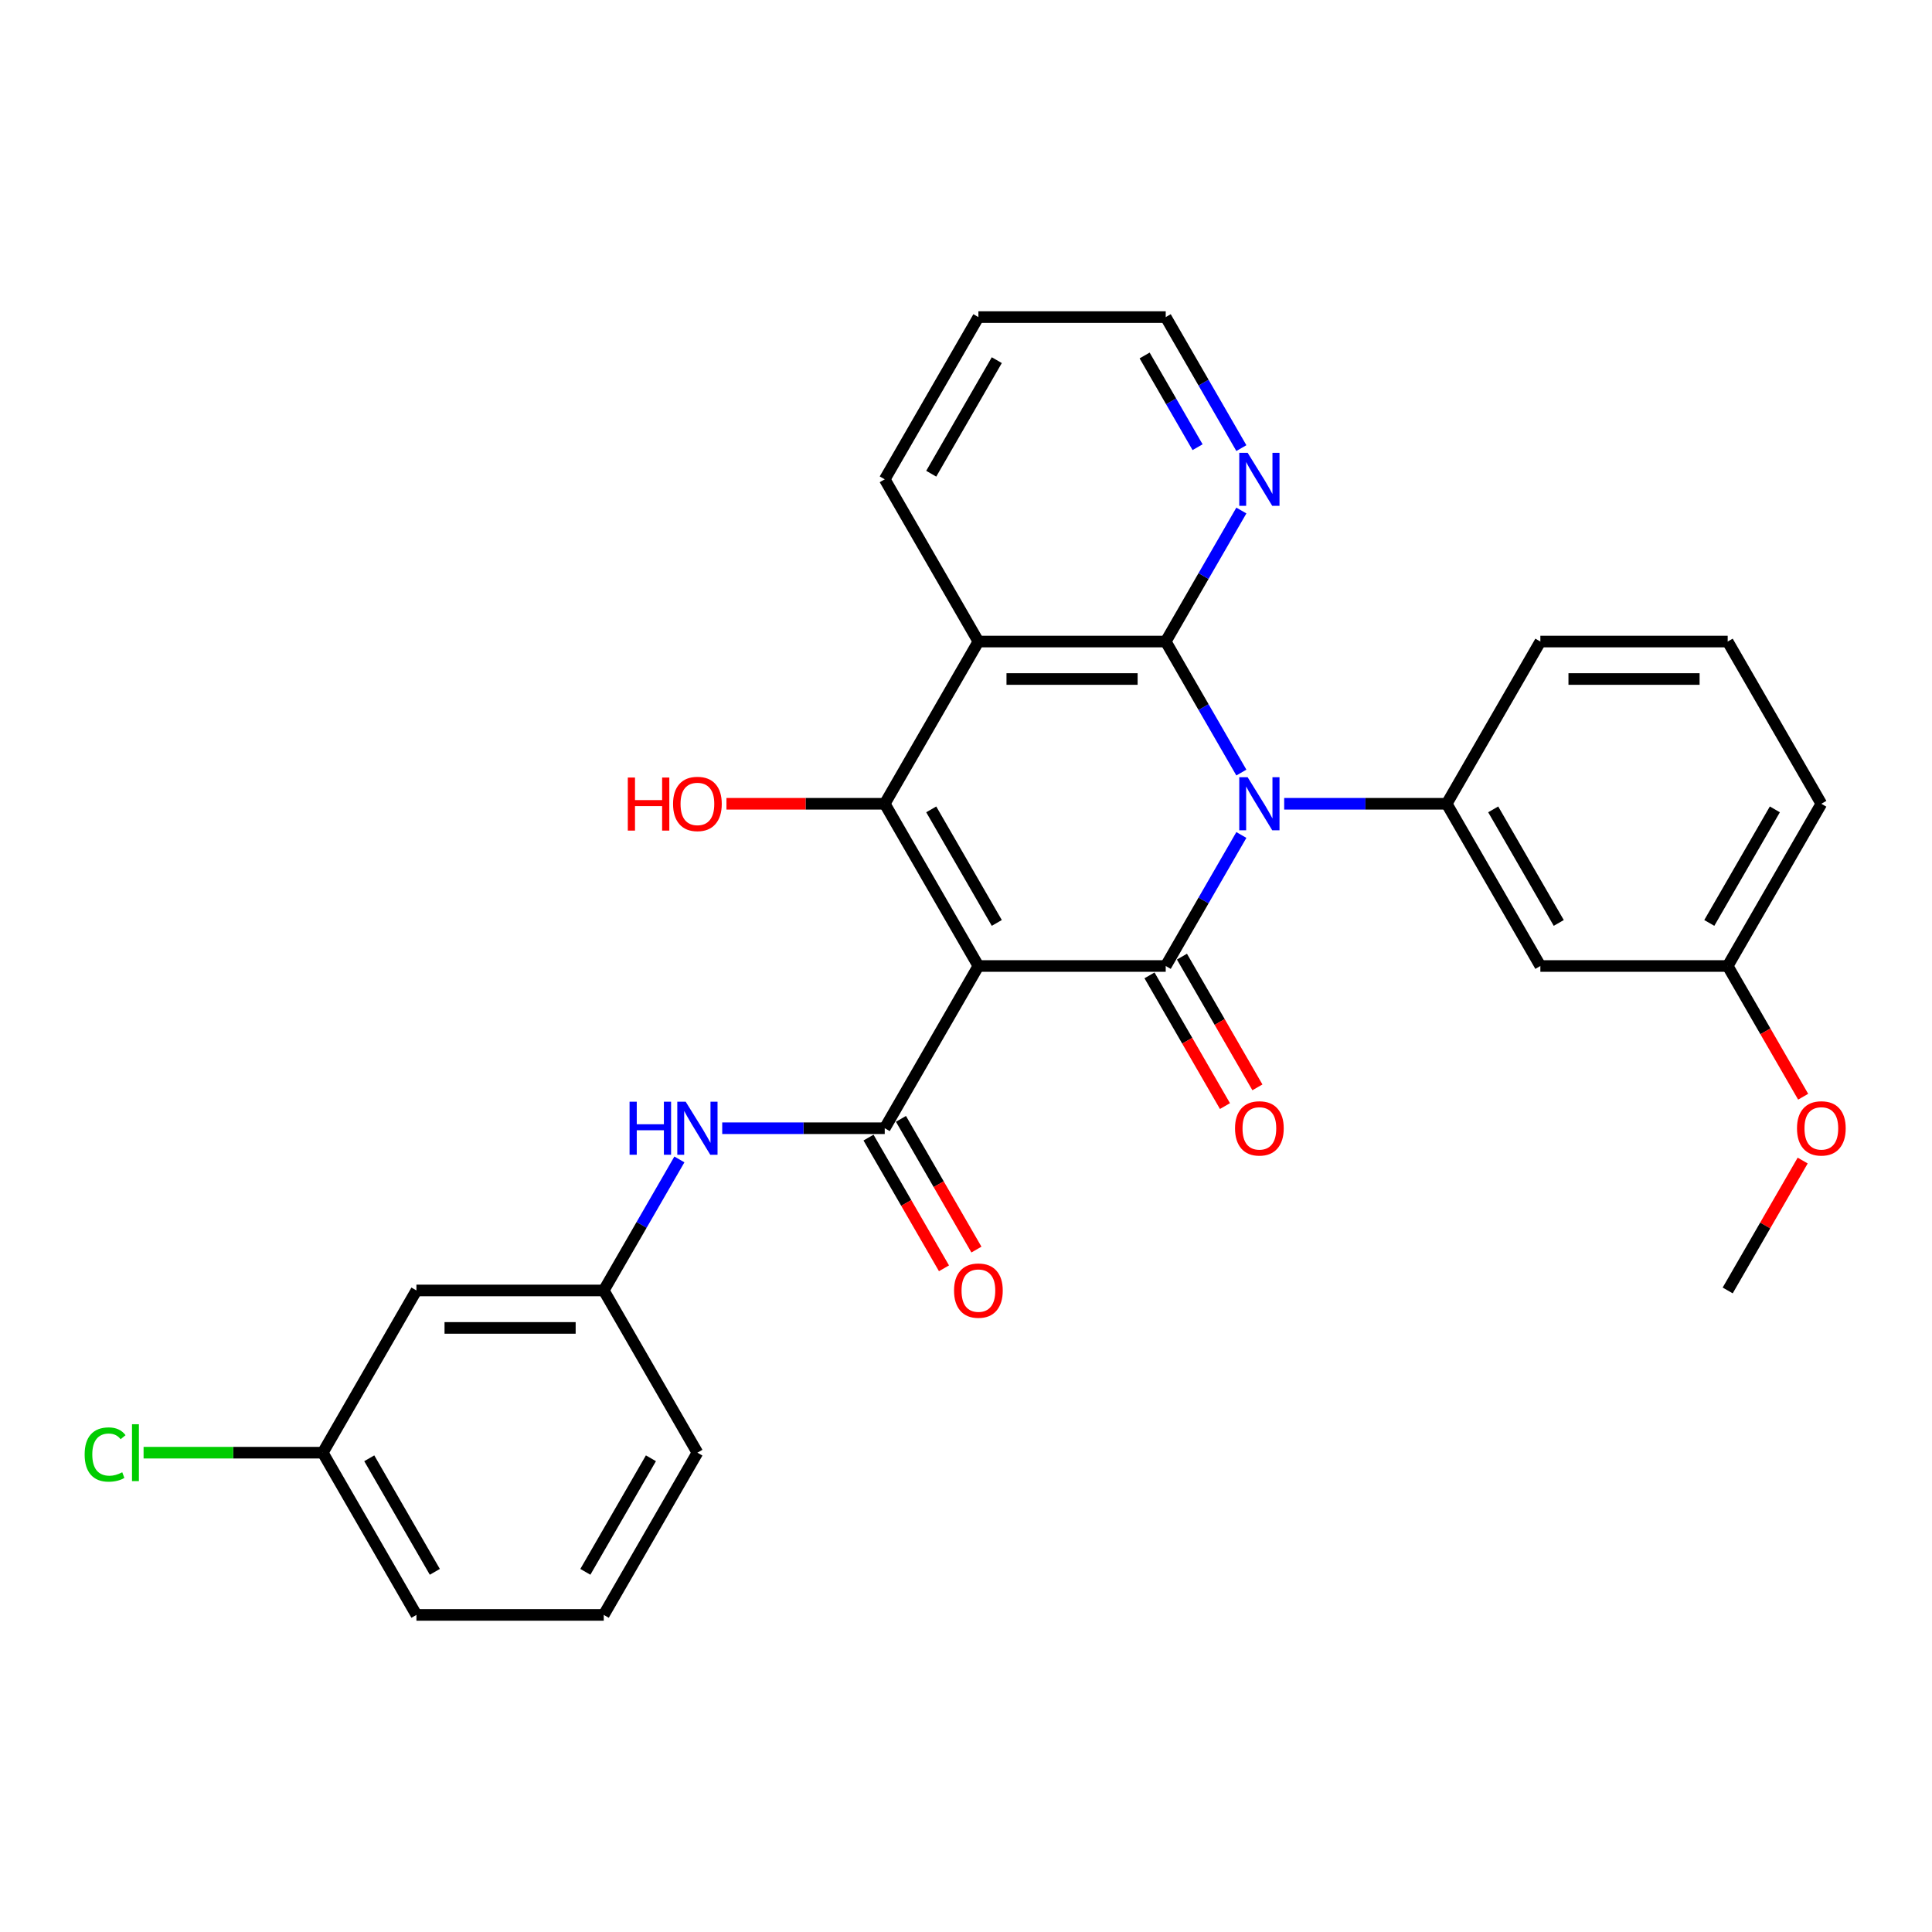 <?xml version='1.0' encoding='iso-8859-1'?>
<svg version='1.1' baseProfile='full'
              xmlns='http://www.w3.org/2000/svg'
                      xmlns:rdkit='http://www.rdkit.org/xml'
                      xmlns:xlink='http://www.w3.org/1999/xlink'
                  xml:space='preserve'
width='1000px' height='1000px' viewBox='0 0 1000 1000'>
<!-- END OF HEADER -->
<rect style='opacity:1.0;fill:#FFFFFF;stroke:none' width='1000' height='1000' x='0' y='0'> </rect>
<path class='bond-1' d='M 506.418,500 L 603.376,500' style='fill:none;fill-rule:evenodd;stroke:#000000;stroke-width:6px;stroke-linecap:butt;stroke-linejoin:miter;stroke-opacity:1' />
<path class='bond-3' d='M 506.418,500 L 457.939,416.032' style='fill:none;fill-rule:evenodd;stroke:#000000;stroke-width:6px;stroke-linecap:butt;stroke-linejoin:miter;stroke-opacity:1' />
<path class='bond-3' d='M 515.94,477.709 L 482.004,418.931' style='fill:none;fill-rule:evenodd;stroke:#000000;stroke-width:6px;stroke-linecap:butt;stroke-linejoin:miter;stroke-opacity:1' />
<path class='bond-5' d='M 506.418,500 L 457.939,583.968' style='fill:none;fill-rule:evenodd;stroke:#000000;stroke-width:6px;stroke-linecap:butt;stroke-linejoin:miter;stroke-opacity:1' />
<path class='bond-0' d='M 642.528,432.185 L 622.952,466.093' style='fill:none;fill-rule:evenodd;stroke:#0000FF;stroke-width:6px;stroke-linecap:butt;stroke-linejoin:miter;stroke-opacity:1' />
<path class='bond-0' d='M 622.952,466.093 L 603.376,500' style='fill:none;fill-rule:evenodd;stroke:#000000;stroke-width:6px;stroke-linecap:butt;stroke-linejoin:miter;stroke-opacity:1' />
<path class='bond-6' d='M 664.692,416.032 L 706.752,416.032' style='fill:none;fill-rule:evenodd;stroke:#0000FF;stroke-width:6px;stroke-linecap:butt;stroke-linejoin:miter;stroke-opacity:1' />
<path class='bond-6' d='M 706.752,416.032 L 748.812,416.032' style='fill:none;fill-rule:evenodd;stroke:#000000;stroke-width:6px;stroke-linecap:butt;stroke-linejoin:miter;stroke-opacity:1' />
<path class='bond-29' d='M 642.528,399.879 L 622.952,365.972' style='fill:none;fill-rule:evenodd;stroke:#0000FF;stroke-width:6px;stroke-linecap:butt;stroke-linejoin:miter;stroke-opacity:1' />
<path class='bond-29' d='M 622.952,365.972 L 603.376,332.064' style='fill:none;fill-rule:evenodd;stroke:#000000;stroke-width:6px;stroke-linecap:butt;stroke-linejoin:miter;stroke-opacity:1' />
<path class='bond-10' d='M 594.979,504.848 L 614.51,538.678' style='fill:none;fill-rule:evenodd;stroke:#000000;stroke-width:6px;stroke-linecap:butt;stroke-linejoin:miter;stroke-opacity:1' />
<path class='bond-10' d='M 614.51,538.678 L 634.042,572.508' style='fill:none;fill-rule:evenodd;stroke:#FF0000;stroke-width:6px;stroke-linecap:butt;stroke-linejoin:miter;stroke-opacity:1' />
<path class='bond-10' d='M 611.772,495.152 L 631.304,528.982' style='fill:none;fill-rule:evenodd;stroke:#000000;stroke-width:6px;stroke-linecap:butt;stroke-linejoin:miter;stroke-opacity:1' />
<path class='bond-10' d='M 631.304,528.982 L 650.836,562.812' style='fill:none;fill-rule:evenodd;stroke:#FF0000;stroke-width:6px;stroke-linecap:butt;stroke-linejoin:miter;stroke-opacity:1' />
<path class='bond-2' d='M 603.376,332.064 L 506.418,332.064' style='fill:none;fill-rule:evenodd;stroke:#000000;stroke-width:6px;stroke-linecap:butt;stroke-linejoin:miter;stroke-opacity:1' />
<path class='bond-2' d='M 588.832,351.456 L 520.961,351.456' style='fill:none;fill-rule:evenodd;stroke:#000000;stroke-width:6px;stroke-linecap:butt;stroke-linejoin:miter;stroke-opacity:1' />
<path class='bond-8' d='M 603.376,332.064 L 622.952,298.157' style='fill:none;fill-rule:evenodd;stroke:#000000;stroke-width:6px;stroke-linecap:butt;stroke-linejoin:miter;stroke-opacity:1' />
<path class='bond-8' d='M 622.952,298.157 L 642.528,264.249' style='fill:none;fill-rule:evenodd;stroke:#0000FF;stroke-width:6px;stroke-linecap:butt;stroke-linejoin:miter;stroke-opacity:1' />
<path class='bond-4' d='M 457.939,416.032 L 506.418,332.064' style='fill:none;fill-rule:evenodd;stroke:#000000;stroke-width:6px;stroke-linecap:butt;stroke-linejoin:miter;stroke-opacity:1' />
<path class='bond-13' d='M 457.939,416.032 L 416.974,416.032' style='fill:none;fill-rule:evenodd;stroke:#000000;stroke-width:6px;stroke-linecap:butt;stroke-linejoin:miter;stroke-opacity:1' />
<path class='bond-13' d='M 416.974,416.032 L 376.01,416.032' style='fill:none;fill-rule:evenodd;stroke:#FF0000;stroke-width:6px;stroke-linecap:butt;stroke-linejoin:miter;stroke-opacity:1' />
<path class='bond-16' d='M 506.418,332.064 L 457.939,248.096' style='fill:none;fill-rule:evenodd;stroke:#000000;stroke-width:6px;stroke-linecap:butt;stroke-linejoin:miter;stroke-opacity:1' />
<path class='bond-7' d='M 457.939,583.968 L 415.879,583.968' style='fill:none;fill-rule:evenodd;stroke:#000000;stroke-width:6px;stroke-linecap:butt;stroke-linejoin:miter;stroke-opacity:1' />
<path class='bond-7' d='M 415.879,583.968 L 373.818,583.968' style='fill:none;fill-rule:evenodd;stroke:#0000FF;stroke-width:6px;stroke-linecap:butt;stroke-linejoin:miter;stroke-opacity:1' />
<path class='bond-11' d='M 449.542,588.816 L 469.074,622.646' style='fill:none;fill-rule:evenodd;stroke:#000000;stroke-width:6px;stroke-linecap:butt;stroke-linejoin:miter;stroke-opacity:1' />
<path class='bond-11' d='M 469.074,622.646 L 488.605,656.475' style='fill:none;fill-rule:evenodd;stroke:#FF0000;stroke-width:6px;stroke-linecap:butt;stroke-linejoin:miter;stroke-opacity:1' />
<path class='bond-11' d='M 466.336,579.12 L 485.867,612.95' style='fill:none;fill-rule:evenodd;stroke:#000000;stroke-width:6px;stroke-linecap:butt;stroke-linejoin:miter;stroke-opacity:1' />
<path class='bond-11' d='M 485.867,612.95 L 505.399,646.78' style='fill:none;fill-rule:evenodd;stroke:#FF0000;stroke-width:6px;stroke-linecap:butt;stroke-linejoin:miter;stroke-opacity:1' />
<path class='bond-9' d='M 748.812,416.032 L 797.291,500' style='fill:none;fill-rule:evenodd;stroke:#000000;stroke-width:6px;stroke-linecap:butt;stroke-linejoin:miter;stroke-opacity:1' />
<path class='bond-9' d='M 772.878,418.931 L 806.813,477.709' style='fill:none;fill-rule:evenodd;stroke:#000000;stroke-width:6px;stroke-linecap:butt;stroke-linejoin:miter;stroke-opacity:1' />
<path class='bond-18' d='M 748.812,416.032 L 797.291,332.064' style='fill:none;fill-rule:evenodd;stroke:#000000;stroke-width:6px;stroke-linecap:butt;stroke-linejoin:miter;stroke-opacity:1' />
<path class='bond-12' d='M 351.655,600.121 L 332.079,634.028' style='fill:none;fill-rule:evenodd;stroke:#0000FF;stroke-width:6px;stroke-linecap:butt;stroke-linejoin:miter;stroke-opacity:1' />
<path class='bond-12' d='M 332.079,634.028 L 312.502,667.936' style='fill:none;fill-rule:evenodd;stroke:#000000;stroke-width:6px;stroke-linecap:butt;stroke-linejoin:miter;stroke-opacity:1' />
<path class='bond-30' d='M 642.528,231.943 L 622.952,198.036' style='fill:none;fill-rule:evenodd;stroke:#0000FF;stroke-width:6px;stroke-linecap:butt;stroke-linejoin:miter;stroke-opacity:1' />
<path class='bond-30' d='M 622.952,198.036 L 603.376,164.128' style='fill:none;fill-rule:evenodd;stroke:#000000;stroke-width:6px;stroke-linecap:butt;stroke-linejoin:miter;stroke-opacity:1' />
<path class='bond-30' d='M 619.862,231.467 L 606.158,207.731' style='fill:none;fill-rule:evenodd;stroke:#0000FF;stroke-width:6px;stroke-linecap:butt;stroke-linejoin:miter;stroke-opacity:1' />
<path class='bond-30' d='M 606.158,207.731 L 592.455,183.996' style='fill:none;fill-rule:evenodd;stroke:#000000;stroke-width:6px;stroke-linecap:butt;stroke-linejoin:miter;stroke-opacity:1' />
<path class='bond-15' d='M 797.291,500 L 894.249,500' style='fill:none;fill-rule:evenodd;stroke:#000000;stroke-width:6px;stroke-linecap:butt;stroke-linejoin:miter;stroke-opacity:1' />
<path class='bond-14' d='M 312.502,667.936 L 215.544,667.936' style='fill:none;fill-rule:evenodd;stroke:#000000;stroke-width:6px;stroke-linecap:butt;stroke-linejoin:miter;stroke-opacity:1' />
<path class='bond-14' d='M 297.958,687.327 L 230.088,687.327' style='fill:none;fill-rule:evenodd;stroke:#000000;stroke-width:6px;stroke-linecap:butt;stroke-linejoin:miter;stroke-opacity:1' />
<path class='bond-24' d='M 312.502,667.936 L 360.981,751.904' style='fill:none;fill-rule:evenodd;stroke:#000000;stroke-width:6px;stroke-linecap:butt;stroke-linejoin:miter;stroke-opacity:1' />
<path class='bond-17' d='M 215.544,667.936 L 167.065,751.904' style='fill:none;fill-rule:evenodd;stroke:#000000;stroke-width:6px;stroke-linecap:butt;stroke-linejoin:miter;stroke-opacity:1' />
<path class='bond-20' d='M 894.249,500 L 913.781,533.83' style='fill:none;fill-rule:evenodd;stroke:#000000;stroke-width:6px;stroke-linecap:butt;stroke-linejoin:miter;stroke-opacity:1' />
<path class='bond-20' d='M 913.781,533.83 L 933.312,567.66' style='fill:none;fill-rule:evenodd;stroke:#FF0000;stroke-width:6px;stroke-linecap:butt;stroke-linejoin:miter;stroke-opacity:1' />
<path class='bond-32' d='M 894.249,500 L 942.728,416.032' style='fill:none;fill-rule:evenodd;stroke:#000000;stroke-width:6px;stroke-linecap:butt;stroke-linejoin:miter;stroke-opacity:1' />
<path class='bond-32' d='M 884.727,477.709 L 918.663,418.931' style='fill:none;fill-rule:evenodd;stroke:#000000;stroke-width:6px;stroke-linecap:butt;stroke-linejoin:miter;stroke-opacity:1' />
<path class='bond-28' d='M 457.939,248.096 L 506.418,164.128' style='fill:none;fill-rule:evenodd;stroke:#000000;stroke-width:6px;stroke-linecap:butt;stroke-linejoin:miter;stroke-opacity:1' />
<path class='bond-28' d='M 482.004,245.197 L 515.94,186.419' style='fill:none;fill-rule:evenodd;stroke:#000000;stroke-width:6px;stroke-linecap:butt;stroke-linejoin:miter;stroke-opacity:1' />
<path class='bond-19' d='M 167.065,751.904 L 120.69,751.904' style='fill:none;fill-rule:evenodd;stroke:#000000;stroke-width:6px;stroke-linecap:butt;stroke-linejoin:miter;stroke-opacity:1' />
<path class='bond-19' d='M 120.69,751.904 L 74.316,751.904' style='fill:none;fill-rule:evenodd;stroke:#00CC00;stroke-width:6px;stroke-linecap:butt;stroke-linejoin:miter;stroke-opacity:1' />
<path class='bond-31' d='M 167.065,751.904 L 215.544,835.872' style='fill:none;fill-rule:evenodd;stroke:#000000;stroke-width:6px;stroke-linecap:butt;stroke-linejoin:miter;stroke-opacity:1' />
<path class='bond-31' d='M 191.131,754.803 L 225.066,813.581' style='fill:none;fill-rule:evenodd;stroke:#000000;stroke-width:6px;stroke-linecap:butt;stroke-linejoin:miter;stroke-opacity:1' />
<path class='bond-21' d='M 797.291,332.064 L 894.249,332.064' style='fill:none;fill-rule:evenodd;stroke:#000000;stroke-width:6px;stroke-linecap:butt;stroke-linejoin:miter;stroke-opacity:1' />
<path class='bond-21' d='M 811.835,351.456 L 879.705,351.456' style='fill:none;fill-rule:evenodd;stroke:#000000;stroke-width:6px;stroke-linecap:butt;stroke-linejoin:miter;stroke-opacity:1' />
<path class='bond-27' d='M 933.066,600.703 L 913.658,634.319' style='fill:none;fill-rule:evenodd;stroke:#FF0000;stroke-width:6px;stroke-linecap:butt;stroke-linejoin:miter;stroke-opacity:1' />
<path class='bond-27' d='M 913.658,634.319 L 894.249,667.936' style='fill:none;fill-rule:evenodd;stroke:#000000;stroke-width:6px;stroke-linecap:butt;stroke-linejoin:miter;stroke-opacity:1' />
<path class='bond-25' d='M 894.249,332.064 L 942.728,416.032' style='fill:none;fill-rule:evenodd;stroke:#000000;stroke-width:6px;stroke-linecap:butt;stroke-linejoin:miter;stroke-opacity:1' />
<path class='bond-22' d='M 603.376,164.128 L 506.418,164.128' style='fill:none;fill-rule:evenodd;stroke:#000000;stroke-width:6px;stroke-linecap:butt;stroke-linejoin:miter;stroke-opacity:1' />
<path class='bond-23' d='M 312.502,835.872 L 360.981,751.904' style='fill:none;fill-rule:evenodd;stroke:#000000;stroke-width:6px;stroke-linecap:butt;stroke-linejoin:miter;stroke-opacity:1' />
<path class='bond-23' d='M 302.98,813.581 L 336.916,754.803' style='fill:none;fill-rule:evenodd;stroke:#000000;stroke-width:6px;stroke-linecap:butt;stroke-linejoin:miter;stroke-opacity:1' />
<path class='bond-26' d='M 312.502,835.872 L 215.544,835.872' style='fill:none;fill-rule:evenodd;stroke:#000000;stroke-width:6px;stroke-linecap:butt;stroke-linejoin:miter;stroke-opacity:1' />
<path  class='atom-1' d='M 645.785 402.303
L 654.783 416.847
Q 655.675 418.281, 657.11 420.88
Q 658.545 423.478, 658.622 423.634
L 658.622 402.303
L 662.268 402.303
L 662.268 429.761
L 658.506 429.761
L 648.849 413.86
Q 647.724 411.999, 646.522 409.866
Q 645.358 407.732, 645.009 407.073
L 645.009 429.761
L 641.441 429.761
L 641.441 402.303
L 645.785 402.303
' fill='#0000FF'/>
<path  class='atom-8' d='M 325.863 570.239
L 329.586 570.239
L 329.586 581.912
L 343.626 581.912
L 343.626 570.239
L 347.349 570.239
L 347.349 597.697
L 343.626 597.697
L 343.626 585.015
L 329.586 585.015
L 329.586 597.697
L 325.863 597.697
L 325.863 570.239
' fill='#0000FF'/>
<path  class='atom-8' d='M 354.911 570.239
L 363.909 584.782
Q 364.801 586.217, 366.236 588.816
Q 367.671 591.414, 367.749 591.569
L 367.749 570.239
L 371.394 570.239
L 371.394 597.697
L 367.632 597.697
L 357.975 581.796
Q 356.851 579.934, 355.648 577.801
Q 354.485 575.668, 354.136 575.009
L 354.136 597.697
L 350.568 597.697
L 350.568 570.239
L 354.911 570.239
' fill='#0000FF'/>
<path  class='atom-9' d='M 645.785 234.367
L 654.783 248.911
Q 655.675 250.346, 657.11 252.944
Q 658.545 255.543, 658.622 255.698
L 658.622 234.367
L 662.268 234.367
L 662.268 261.825
L 658.506 261.825
L 648.849 245.924
Q 647.724 244.063, 646.522 241.93
Q 645.358 239.797, 645.009 239.137
L 645.009 261.825
L 641.441 261.825
L 641.441 234.367
L 645.785 234.367
' fill='#0000FF'/>
<path  class='atom-11' d='M 639.25 584.046
Q 639.25 577.452, 642.508 573.768
Q 645.766 570.084, 651.855 570.084
Q 657.943 570.084, 661.201 573.768
Q 664.459 577.452, 664.459 584.046
Q 664.459 590.716, 661.162 594.517
Q 657.866 598.279, 651.855 598.279
Q 645.804 598.279, 642.508 594.517
Q 639.25 590.755, 639.25 584.046
M 651.855 595.176
Q 656.043 595.176, 658.293 592.384
Q 660.581 589.553, 660.581 584.046
Q 660.581 578.655, 658.293 575.94
Q 656.043 573.186, 651.855 573.186
Q 647.666 573.186, 645.378 575.901
Q 643.128 578.616, 643.128 584.046
Q 643.128 589.591, 645.378 592.384
Q 647.666 595.176, 651.855 595.176
' fill='#FF0000'/>
<path  class='atom-12' d='M 493.813 668.013
Q 493.813 661.42, 497.071 657.736
Q 500.329 654.052, 506.418 654.052
Q 512.507 654.052, 515.765 657.736
Q 519.022 661.42, 519.022 668.013
Q 519.022 674.684, 515.726 678.485
Q 512.429 682.247, 506.418 682.247
Q 500.368 682.247, 497.071 678.485
Q 493.813 674.723, 493.813 668.013
M 506.418 679.144
Q 510.606 679.144, 512.856 676.352
Q 515.144 673.521, 515.144 668.013
Q 515.144 662.623, 512.856 659.908
Q 510.606 657.154, 506.418 657.154
Q 502.229 657.154, 499.941 659.869
Q 497.692 662.584, 497.692 668.013
Q 497.692 673.559, 499.941 676.352
Q 502.229 679.144, 506.418 679.144
' fill='#FF0000'/>
<path  class='atom-14' d='M 324.952 402.458
L 328.675 402.458
L 328.675 414.132
L 342.714 414.132
L 342.714 402.458
L 346.437 402.458
L 346.437 429.916
L 342.714 429.916
L 342.714 417.234
L 328.675 417.234
L 328.675 429.916
L 324.952 429.916
L 324.952 402.458
' fill='#FF0000'/>
<path  class='atom-14' d='M 348.377 416.11
Q 348.377 409.516, 351.634 405.832
Q 354.892 402.148, 360.981 402.148
Q 367.07 402.148, 370.328 405.832
Q 373.586 409.516, 373.586 416.11
Q 373.586 422.78, 370.289 426.581
Q 366.992 430.343, 360.981 430.343
Q 354.931 430.343, 351.634 426.581
Q 348.377 422.819, 348.377 416.11
M 360.981 427.24
Q 365.17 427.24, 367.419 424.448
Q 369.707 421.617, 369.707 416.11
Q 369.707 410.719, 367.419 408.004
Q 365.17 405.25, 360.981 405.25
Q 356.792 405.25, 354.504 407.965
Q 352.255 410.68, 352.255 416.11
Q 352.255 421.656, 354.504 424.448
Q 356.792 427.24, 360.981 427.24
' fill='#FF0000'/>
<path  class='atom-20' d='M 43.813 752.854
Q 43.813 746.028, 46.993 742.46
Q 50.212 738.853, 56.301 738.853
Q 61.963 738.853, 64.988 742.848
L 62.428 744.942
Q 60.218 742.034, 56.301 742.034
Q 52.151 742.034, 49.94 744.826
Q 47.769 747.58, 47.769 752.854
Q 47.769 758.284, 50.018 761.076
Q 52.306 763.868, 56.727 763.868
Q 59.752 763.868, 63.282 762.046
L 64.368 764.954
Q 62.933 765.885, 60.761 766.428
Q 58.589 766.971, 56.184 766.971
Q 50.212 766.971, 46.993 763.325
Q 43.813 759.68, 43.813 752.854
' fill='#00CC00'/>
<path  class='atom-20' d='M 68.323 737.186
L 71.892 737.186
L 71.892 766.622
L 68.323 766.622
L 68.323 737.186
' fill='#00CC00'/>
<path  class='atom-21' d='M 930.123 584.046
Q 930.123 577.452, 933.381 573.768
Q 936.639 570.084, 942.728 570.084
Q 948.817 570.084, 952.075 573.768
Q 955.333 577.452, 955.333 584.046
Q 955.333 590.716, 952.036 594.517
Q 948.739 598.279, 942.728 598.279
Q 936.678 598.279, 933.381 594.517
Q 930.123 590.755, 930.123 584.046
M 942.728 595.176
Q 946.917 595.176, 949.166 592.384
Q 951.454 589.553, 951.454 584.046
Q 951.454 578.655, 949.166 575.94
Q 946.917 573.186, 942.728 573.186
Q 938.539 573.186, 936.251 575.901
Q 934.002 578.616, 934.002 584.046
Q 934.002 589.591, 936.251 592.384
Q 938.539 595.176, 942.728 595.176
' fill='#FF0000'/>
</svg>
